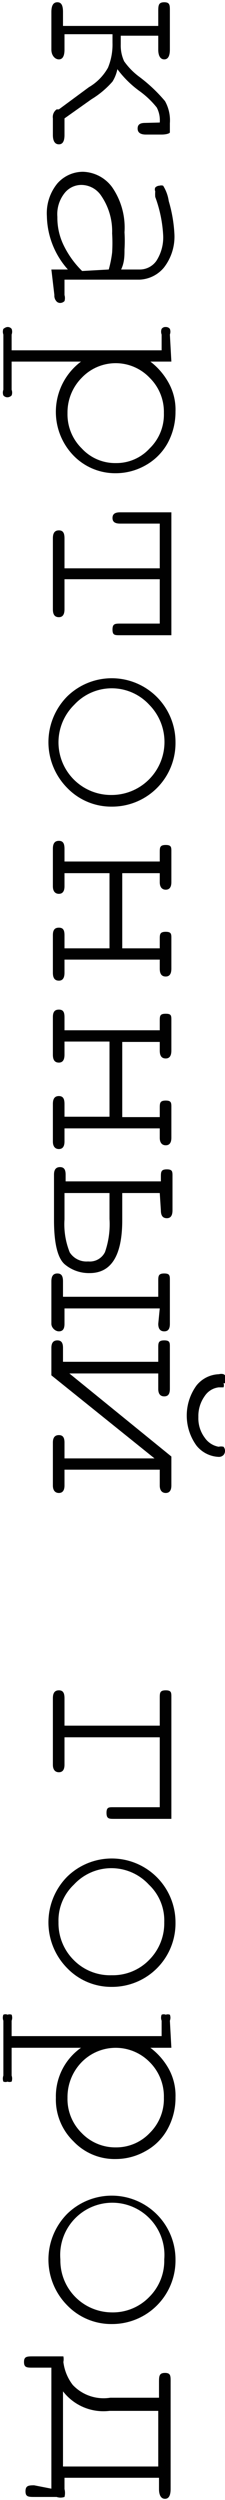 <?xml version="1.0" encoding="UTF-8"?> <svg xmlns="http://www.w3.org/2000/svg" id="Слой_1" data-name="Слой 1" viewBox="0 0 6 66.51"><defs><style>.cls-1{fill:#010101;}</style></defs><path class="cls-1" d="M50.89,19.94a.73.73,0,0,0-.08-.4,2.33,2.33,0,0,0-.45-.43,2.72,2.72,0,0,1-.6-.59,1,1,0,0,1-.13.33,2.39,2.39,0,0,1-.56.47l-.72.51v.44c0,.17-.05.25-.15.25s-.16-.08-.16-.25v-.44a.25.25,0,0,1,.1-.24l.06,0L49,19a1.38,1.38,0,0,0,.51-.52,1.62,1.62,0,0,0,.12-.66v-.23H48.35V18c0,.17-.05.26-.15.26S48,18.16,48,18v-1c0-.17.05-.26.16-.26s.15.09.15.26v.37h2.54v-.37c0-.17,0-.26.16-.26s.15.09.15.26v1c0,.17-.05.26-.15.26s-.16-.09-.16-.26v-.37h-1v.23a1,1,0,0,0,.09.45,1.81,1.81,0,0,0,.4.41,4.12,4.12,0,0,1,.69.65,1.05,1.05,0,0,1,.13.59c0,.13,0,.21,0,.24s-.1.06-.22.06h-.42c-.14,0-.22-.05-.22-.16s.07-.15.2-.15Z" transform="translate(-46.63 -16.68)"></path><path class="cls-1" d="M48,23.85h.44a2.19,2.19,0,0,1-.56-1.42,1.25,1.25,0,0,1,.28-.87.91.91,0,0,1,.68-.31,1,1,0,0,1,.78.41,1.89,1.89,0,0,1,.33,1.2,3.78,3.78,0,0,1,0,.46c0,.16,0,.34-.09.53h.5a.54.54,0,0,0,.44-.23,1.15,1.15,0,0,0,.18-.7,3.48,3.48,0,0,0-.21-1,.9.9,0,0,1,0-.15.12.12,0,0,1,0-.1.16.16,0,0,1,.11-.05.18.18,0,0,1,.1,0,1.06,1.06,0,0,1,.15.41,3.75,3.75,0,0,1,.15.86,1.34,1.34,0,0,1-.28.91.89.89,0,0,1-.65.32h-2v.41a.28.28,0,0,1,0,.16.16.16,0,0,1-.11.05.13.13,0,0,1-.11-.05.22.22,0,0,1-.05-.16Zm1.53,0a3,3,0,0,0,.09-.45,4.12,4.12,0,0,0,0-.51,1.67,1.67,0,0,0-.29-1,.64.64,0,0,0-.52-.29.57.57,0,0,0-.46.22.9.9,0,0,0-.19.63,1.67,1.67,0,0,0,.16.74,2.47,2.47,0,0,0,.5.7Z" transform="translate(-46.63 -16.68)"></path><path class="cls-1" d="M51.2,26.3h-.56a1.81,1.81,0,0,1,.5.59,1.47,1.47,0,0,1,.17.74,1.74,1.74,0,0,1-.21.84,1.52,1.52,0,0,1-.59.59,1.61,1.61,0,0,1-.79.21,1.55,1.55,0,0,1-1.13-.47,1.67,1.67,0,0,1,.2-2.5H46.94v.75a.21.21,0,0,1,0,.15.16.16,0,0,1-.11.05.14.14,0,0,1-.11-.05.21.21,0,0,1,0-.15V25.58a.21.21,0,0,1,0-.15s.06-.05.11-.05a.13.13,0,0,1,.11.05.21.21,0,0,1,0,.15V26h4v-.42a.21.21,0,0,1,0-.15.12.12,0,0,1,.11-.05.13.13,0,0,1,.11.05.21.21,0,0,1,0,.15ZM49.72,29a1.2,1.2,0,0,0,.9-.39,1.25,1.25,0,0,0,.38-.94,1.27,1.27,0,0,0-.38-.94,1.25,1.25,0,0,0-1.81,0,1.31,1.31,0,0,0-.38.94,1.27,1.27,0,0,0,.38.94A1.21,1.21,0,0,0,49.72,29Z" transform="translate(-46.63 -16.68)"></path><path class="cls-1" d="M50.89,32.09H48.35v.8q0,.21-.15.21c-.11,0-.16-.07-.16-.21V31c0-.14.05-.21.16-.21s.15.07.15.21v.8h2.54V30.61H49.83c-.14,0-.2-.05-.2-.15s.06-.15.2-.15H51.2v3.27H49.83c-.14,0-.2,0-.2-.15s.06-.16.2-.16h1.06Z" transform="translate(-46.63 -16.68)"></path><path class="cls-1" d="M49.61,38.14a1.63,1.63,0,0,1-1.19-.5,1.73,1.73,0,0,1,0-2.43,1.7,1.7,0,0,1,2.89,1.22,1.69,1.69,0,0,1-1.7,1.71Zm0-.31a1.41,1.41,0,0,0,1-2.4,1.36,1.36,0,0,0-2,0,1.4,1.4,0,0,0,1,2.4Z" transform="translate(-46.63 -16.68)"></path><path class="cls-1" d="M49.55,41.91v-2h-1.2v.35c0,.13-.05.2-.15.2s-.16-.07-.16-.2v-1c0-.14.05-.21.16-.21s.15.07.15.21v.34h2.54v-.24c0-.13,0-.2.16-.2s.15.07.15.2v.79c0,.13-.05.2-.15.2s-.16-.07-.16-.2v-.24h-1v2h1v-.24c0-.13,0-.2.16-.2s.15.07.15.2v.78q0,.21-.15.21c-.11,0-.16-.07-.16-.21v-.24H48.35v.35q0,.21-.15.21c-.11,0-.16-.07-.16-.21v-1c0-.14.05-.2.16-.2s.15.06.15.2v.35Z" transform="translate(-46.63 -16.68)"></path><path class="cls-1" d="M49.55,46.39v-2h-1.2v.35q0,.21-.15.21c-.11,0-.16-.07-.16-.21v-1c0-.14.05-.2.16-.2s.15.06.15.2v.35h2.54v-.24c0-.14,0-.2.16-.2s.15.06.15.2v.78q0,.21-.15.21c-.11,0-.16-.07-.16-.21V44.4h-1v2h1v-.23c0-.14,0-.21.16-.21s.15.07.15.21v.78c0,.13-.05.2-.15.2s-.16-.07-.16-.2V46.7H48.35v.35c0,.13-.05.2-.15.2s-.16-.07-.16-.2v-1c0-.14.05-.21.16-.21s.15.07.15.21v.34Z" transform="translate(-46.63 -16.68)"></path><path class="cls-1" d="M50.89,48.42h-1v.72q0,1.41-.87,1.41a1,1,0,0,1-.66-.23c-.19-.16-.29-.55-.29-1.18V47.93c0-.13.05-.2.16-.2s.15.07.15.2v.18h2.54V48c0-.14,0-.21.16-.21s.15.07.15.21v.88q0,.21-.15.21c-.11,0-.16-.07-.16-.21Zm-2.54,0v.7a2,2,0,0,0,.14.88.53.53,0,0,0,.49.24.45.45,0,0,0,.45-.25,2.26,2.26,0,0,0,.12-.88v-.69Zm2.54,3.07H48.35v.41c0,.14-.05.2-.15.2S48,52,48,51.9V50.77c0-.14.05-.21.16-.21s.15.07.15.21v.41h2.54v-.41c0-.14,0-.21.16-.21s.15.07.15.21V51.9c0,.14-.05.2-.15.2s-.16-.06-.16-.2Z" transform="translate(-46.63 -16.68)"></path><path class="cls-1" d="M48,53.27v-.73c0-.13.05-.2.16-.2s.15.07.15.2v.37h2.54v-.37c0-.13,0-.2.16-.2s.15.07.15.2v1.09c0,.14-.05.2-.15.2s-.16-.06-.16-.2v-.41H48.48l2.72,2.21v.77c0,.13-.05.2-.15.2s-.16-.07-.16-.2v-.42H48.35v.42c0,.13-.05.2-.15.2s-.16-.07-.16-.2V55.06c0-.13.05-.2.16-.2s.15.07.15.2v.42h2.4Zm4.59.21a.14.14,0,0,1,0,.11s-.07,0-.13,0a.52.52,0,0,0-.37.23.91.91,0,0,0-.17.56.86.86,0,0,0,.17.55.57.57,0,0,0,.37.24.28.28,0,0,1,.13,0,.17.17,0,0,1,0,.22.17.17,0,0,1-.12.05.8.8,0,0,1-.6-.3,1.36,1.36,0,0,1,0-1.6.8.8,0,0,1,.6-.3.21.21,0,0,1,.12,0A.15.15,0,0,1,52.63,53.48Z" transform="translate(-46.63 -16.68)"></path><path class="cls-1" d="M48.35,62.9v.73c0,.13-.05.2-.15.2s-.16-.07-.16-.2V61.86c0-.14.05-.21.16-.21s.15.07.15.21v.73h2.54v-.73c0-.14,0-.21.16-.21s.15.07.15.21v3.21H49.67c-.13,0-.2,0-.2-.16s.07-.15.2-.15h1.22V62.9Z" transform="translate(-46.63 -16.68)"></path><path class="cls-1" d="M49.61,69.54a1.63,1.63,0,0,1-1.19-.5,1.73,1.73,0,0,1,0-2.43,1.7,1.7,0,0,1,2.89,1.22,1.69,1.69,0,0,1-1.7,1.71Zm0-.31a1.35,1.35,0,0,0,1-.41,1.38,1.38,0,0,0,.4-1,1.31,1.31,0,0,0-.41-1,1.36,1.36,0,0,0-2,0,1.31,1.31,0,0,0-.41,1,1.38,1.38,0,0,0,.4,1A1.36,1.36,0,0,0,49.61,69.23Z" transform="translate(-46.63 -16.68)"></path><path class="cls-1" d="M51.2,71.16h-.56a1.78,1.78,0,0,1,.5.58,1.47,1.47,0,0,1,.17.74,1.72,1.72,0,0,1-.21.84,1.46,1.46,0,0,1-.59.59,1.61,1.61,0,0,1-.79.21,1.51,1.51,0,0,1-1.13-.47,1.55,1.55,0,0,1-.47-1.16,1.58,1.58,0,0,1,.67-1.33H46.94v.74a.24.24,0,0,1,0,.16.15.15,0,0,1-.11,0,.14.14,0,0,1-.11,0,.23.23,0,0,1,0-.16V70.44a.22.22,0,0,1,0-.16.13.13,0,0,1,.11,0,.16.16,0,0,1,.11,0,.22.22,0,0,1,0,.16v.41h4v-.41a.22.22,0,0,1,0-.16.14.14,0,0,1,.11,0,.16.16,0,0,1,.11,0,.22.22,0,0,1,0,.16Zm-1.48,2.65a1.23,1.23,0,0,0,.9-.38,1.27,1.27,0,0,0,.38-.94,1.29,1.29,0,0,0-.38-.95,1.27,1.27,0,0,0-1.81,0,1.33,1.33,0,0,0-.38.95,1.27,1.27,0,0,0,.38.94A1.24,1.24,0,0,0,49.72,73.81Z" transform="translate(-46.63 -16.68)"></path><path class="cls-1" d="M49.61,78.51a1.63,1.63,0,0,1-1.19-.5,1.73,1.73,0,0,1,0-2.43,1.7,1.7,0,0,1,2.89,1.22,1.69,1.69,0,0,1-1.7,1.71Zm0-.31a1.35,1.35,0,0,0,1-.41,1.36,1.36,0,0,0,.4-1,1.39,1.39,0,1,0-2.77,0,1.38,1.38,0,0,0,1.38,1.41Z" transform="translate(-46.63 -16.68)"></path><path class="cls-1" d="M48,82.89V79.67H47.5c-.15,0-.23,0-.23-.15s.08-.15.25-.15h.58c.12,0,.2,0,.22,0a.39.39,0,0,1,0,.15,1.25,1.25,0,0,0,.25.61,1.13,1.13,0,0,0,1,.34h1.3v-.4c0-.17,0-.26.16-.26s.15.09.15.26v2.83c0,.17-.05.26-.15.26s-.16-.09-.16-.26v-.3H48.35v.3a.42.42,0,0,1,0,.21.32.32,0,0,1-.21,0h-.58c-.17,0-.25,0-.25-.15s.08-.16.23-.16Zm2.85-2.07h-1.3a1.36,1.36,0,0,1-1.24-.52v2h2.54Z" transform="translate(-46.63 -16.68)"></path></svg> 
